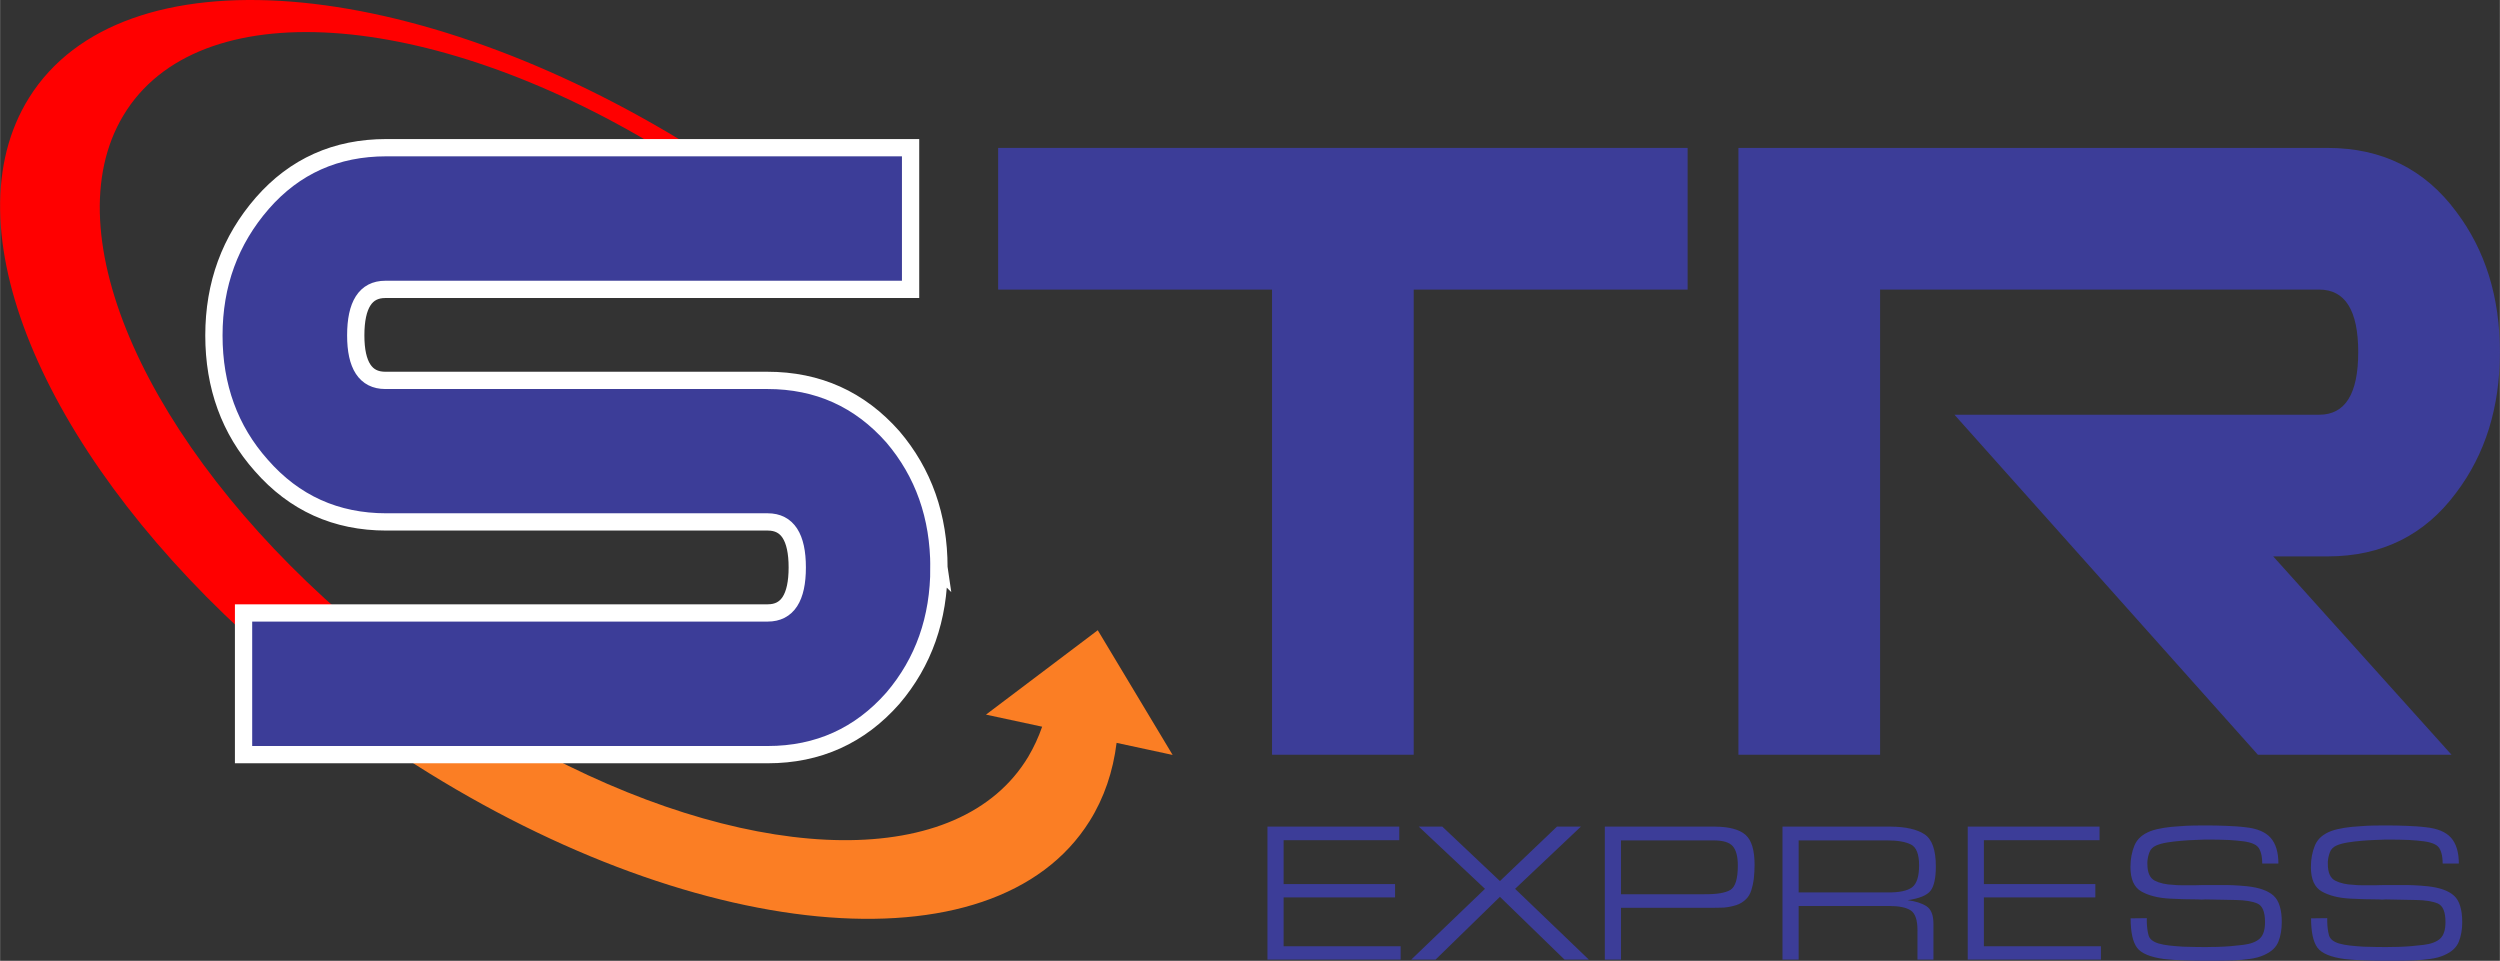 <?xml version="1.0" encoding="UTF-8"?>
<!DOCTYPE svg PUBLIC "-//W3C//DTD SVG 1.1//EN" "http://www.w3.org/Graphics/SVG/1.1/DTD/svg11.dtd">
<!-- Creator: CorelDRAW 2017 -->
<svg xmlns="http://www.w3.org/2000/svg" xml:space="preserve" width="11.014mm" height="4.233mm" version="1.1" style="shape-rendering:geometricPrecision; text-rendering:geometricPrecision; image-rendering:optimizeQuality; fill-rule:evenodd; clip-rule:evenodd"
viewBox="0 0 1101.36 423.32"
 xmlns:xlink="http://www.w3.org/1999/xlink">
 <rect x="0" y="0" width="1101.36" height="423.32" fill="#333333" stroke="none"/>
 <defs>
  <style type="text/css">
   <![CDATA[
    .str0 {stroke:white;stroke-width:7.61;stroke-miterlimit:22.926}
    .fil3 {fill:none;fill-rule:nonzero}
    .fil0 {fill:#FB7E24}
    .fil1 {fill:red}
    .fil2 {fill:#3C3D98;fill-rule:nonzero}
   ]]>
  </style>
 </defs>
 <g id="Camada_x0020_1">
  <g id="_1131460272">
   <path class="fil0" d="M177.04 333.04c126.53,82.85 260.85,96.09 302.98,28.71 6.43,-10.27 10.33,-21.9 11.88,-34.46l24.69 5.32 -32.98 -54.94 -49.25 37.18 24.75 5.32c-1.61,4.64 -3.65,9.03 -6.13,13.24 -30.19,50.24 -118.54,47.89 -211.29,-0.37l-64.65 0z"/>
   <path class="fil1" d="M305.36 65.14c-123.43,-76.84 -251.63,-87.61 -292.59,-22.09 -35.64,56.98 5.75,153.75 94.11,235.29l0 -7.8 43.8 0c-85.38,-74.62 -127.89,-167.17 -96.39,-219.64 32.79,-54.69 134.51,-47.08 235.85,14.17l15.28 0 -0.06 0.07z"/>
   <path class="fil2" d="M413.64 250.07c0,22.46 -6.74,41.64 -20.29,57.54 -14.54,16.52 -32.98,24.87 -55.13,24.87l-230.96 0 0 -62.43 230.96 0c8.66,0 12.99,-6.68 12.99,-20.05 0,-13.36 -4.33,-20.05 -12.99,-20.05l-168.04 0c-22.21,0 -40.59,-8.29 -55.13,-24.93 -13.86,-15.59 -20.85,-34.71 -20.85,-57.23 0,-22.52 7.12,-41.95 21.35,-58.28 14.23,-16.27 32.42,-24.44 54.63,-24.44l230.96 0 0 62.43 -231.46 0c-8.66,0 -12.99,6.74 -12.99,20.29 0,13.18 4.33,19.8 12.99,19.8l168.35 0c22.27,0 40.65,8.29 55.31,24.87 13.49,15.84 20.29,35.08 20.29,57.54l0.01 0.07z"/>
   <path id="_1" class="fil3 str0" d="M413.64 250.07c0,22.46 -6.74,41.64 -20.29,57.54 -14.54,16.52 -32.98,24.87 -55.13,24.87l-230.96 0 0 -62.43 230.96 0c8.66,0 12.99,-6.68 12.99,-20.05 0,-13.36 -4.33,-20.05 -12.99,-20.05l-168.04 0c-22.21,0 -40.59,-8.29 -55.13,-24.93 -13.86,-15.59 -20.85,-34.71 -20.85,-57.23 0,-22.52 7.12,-41.95 21.35,-58.28 14.23,-16.27 32.42,-24.44 54.63,-24.44l230.96 0 0 62.43 -231.46 0c-8.66,0 -12.99,6.74 -12.99,20.29 0,13.18 4.33,19.8 12.99,19.8l168.35 0c22.27,0 40.65,8.29 55.31,24.87 13.49,15.84 20.29,35.08 20.29,57.54l0.01 0.07z"/>
   <polygon class="fil2" points="743.49,127.59 622.81,127.59 622.81,332.52 560.39,332.52 560.39,127.59 439.72,127.59 439.72,65.17 743.49,65.17 "/>
   <path class="fil2" d="M1080.04 332.52l-85.31 0 -133.68 -149.8 160.72 0c11.45,0 17.17,-9.19 17.17,-27.56 0,-18.38 -5.72,-27.57 -17.17,-27.57l-193.48 0 0 204.93 -62.42 0 0 -267.35 259.55 0c23.92,0 42.83,9.37 56.7,28.09 12.83,16.99 19.24,37.62 19.24,61.9 0,24.27 -6.41,44.9 -19.24,61.89 -13.87,18.73 -32.78,28.09 -56.7,28.09l-23.93 0 78.55 87.38z"/>
   <path class="fil2" d="M565.49 370.17l0 19.32 49.1 0 0 5.89 -49.1 0 0 21.52 51.56 0 0 5.89 -58.68 0 0 -58.6 58.07 0 0 5.98 -50.95 0zm95.31 18.01l25.13 -23.99 10.54 0 -28.99 27.41 32.5 31.19 -10.71 0 -28.47 -27.67 -28.37 27.67 -10.72 0 32.5 -31.19 -29.16 -27.41 10.36 0 25.39 23.99zm46.21 -23.99l48.58 0c6.27,0.06 10.73,1.26 13.4,3.61 2.66,2.34 4,6.73 4,13.17 0,0.94 -0.03,1.97 -0.09,3.08 -0.06,1.11 -0.15,2.22 -0.27,3.34 -0.23,1.69 -0.6,3.32 -1.09,4.87 -0.5,1.55 -1.25,2.83 -2.24,3.82 -1.29,1.29 -2.79,2.2 -4.48,2.73 -1.7,0.52 -3.46,0.88 -5.28,1.05 -0.76,0 -1.5,0.02 -2.24,0.05 -0.73,0.02 -1.45,0.04 -2.15,0.04l-41.02 0 0 22.84 -7.12 0 0 -58.6zm7.12 29.79l36.72 0c5.44,0.05 9.27,-0.58 11.46,-1.89 2.2,-1.32 3.3,-4.91 3.3,-10.77 0,-3.98 -0.75,-6.82 -2.24,-8.52 -1.5,-1.7 -4.32,-2.54 -8.48,-2.54l-40.76 0 0 23.72zm71.15 -29.79l47.7 0c6.62,0.06 11.59,1.19 14.9,3.39 3.31,2.19 4.97,6.89 4.97,14.1 0,5.15 -0.78,8.74 -2.33,10.76 -1.55,2.02 -4.94,3.41 -10.16,4.17 3.4,0.41 6.16,1.27 8.27,2.59 2.11,1.32 3.16,3.91 3.16,7.78l0 15.81 -7.03 0 0 -13c0,-4.45 -0.99,-7.34 -2.95,-8.66 -1.96,-1.31 -5.11,-1.97 -9.44,-1.97l-39.97 0 0 23.63 -7.12 0 0 -58.6zm7.12 28.99l39.26 0c4.98,0.06 8.53,-0.67 10.63,-2.19 2.12,-1.52 3.18,-4.77 3.18,-9.75 0,-4.92 -1.21,-7.98 -3.61,-9.18 -2.41,-1.2 -5.86,-1.8 -10.37,-1.8l-39.09 0 0 22.92zm81.62 -23.01l0 19.32 49.1 0 0 5.89 -49.1 0 0 21.52 51.56 0 0 5.89 -58.68 0 0 -58.6 58.07 0 0 5.98 -50.95 0zm129.75 10.28l-7.12 0c0,-0.36 -0.01,-0.77 -0.04,-1.23 -0.03,-0.47 -0.07,-0.94 -0.13,-1.41 -0.12,-1.17 -0.43,-2.31 -0.92,-3.43 -0.5,-1.11 -1.34,-1.93 -2.51,-2.46 -1.17,-0.58 -2.76,-1.01 -4.78,-1.27 -2.03,-0.26 -4.12,-0.45 -6.29,-0.57 -1.46,-0.06 -2.88,-0.1 -4.26,-0.13 -1.37,-0.03 -2.65,-0.05 -3.82,-0.05l-2.46 0c-1.29,0.06 -2.85,0.12 -4.7,0.18 -1.84,0.06 -3.76,0.18 -5.75,0.35 -2.11,0.18 -4.16,0.41 -6.15,0.73 -1.99,0.33 -3.63,0.78 -4.92,1.35 -1.47,0.64 -2.45,1.63 -2.94,2.93 -0.5,1.3 -0.81,2.68 -0.93,4.14 0,0.16 0,0.34 0,0.51 0,0.18 0,0.36 0,0.53 0,3.81 1.09,6.27 3.25,7.38 2.17,1.11 4.92,1.73 8.26,1.85 0.53,0.05 1.06,0.1 1.58,0.13 0.53,0.03 1.09,0.04 1.67,0.04 0.53,0 1.06,0 1.58,0 0.53,0 1.06,0 1.58,0 1.18,0 2.33,0 3.47,0 1.15,0 2.3,-0.03 3.47,-0.09 1.12,0 2.26,0 3.43,0 1.17,0 2.31,0 3.43,0 0.99,0 2,0 3.03,0 1.02,0 2.06,0.03 3.12,0.09 0.99,0.06 2,0.12 3.03,0.18 1.02,0.06 2.03,0.14 3.03,0.26 5.39,0.59 9.28,1.98 11.68,4.17 2.4,2.2 3.6,6.08 3.6,11.64 0,3.23 -0.49,6.1 -1.49,8.61 -1,2.52 -3.1,4.48 -6.32,5.89 -1.76,0.82 -3.86,1.39 -6.29,1.71 -2.43,0.32 -4.9,0.54 -7.42,0.66 -1.35,0.06 -2.68,0.1 -4,0.13 -1.31,0.03 -2.59,0.05 -3.82,0.05l-4.65 0c-1.47,0 -2.95,-0.02 -4.44,-0.05 -1.49,-0.03 -2.97,-0.07 -4.44,-0.13 -1.52,-0.06 -3.03,-0.13 -4.52,-0.22 -1.49,-0.09 -2.97,-0.22 -4.44,-0.39 -6.15,-0.82 -10.14,-2.51 -11.99,-5.05 -1.84,-2.55 -2.77,-6.84 -2.77,-12.87l7.12 -0.09 0 1.23c0,0.11 0,0.19 0,0.22 0,0.03 0,0.07 0,0.13 0.06,2.22 0.31,4.19 0.75,5.88 0.44,1.7 1.91,2.93 4.43,3.69 1.41,0.41 3.05,0.72 4.92,0.93 1.88,0.2 3.81,0.36 5.8,0.48 1.76,0.06 3.51,0.1 5.27,0.13 1.76,0.03 3.31,0.05 4.66,0.05 0.93,0 1.86,-0.02 2.76,-0.05 0.91,-0.03 1.83,-0.04 2.77,-0.04 1.88,-0.06 3.74,-0.16 5.58,-0.31 1.85,-0.15 3.68,-0.34 5.49,-0.57 3.34,-0.41 5.78,-1.33 7.34,-2.77 1.55,-1.43 2.32,-3.85 2.32,-7.25 0,-4.51 -1.12,-7.24 -3.38,-8.21 -2.25,-0.97 -5.43,-1.48 -9.53,-1.54l-13.44 -0.26c-0.53,0.06 -1.05,0.09 -1.58,0.09 -0.53,0 -1.06,-0.03 -1.58,-0.09 -2.11,0 -4.22,-0.03 -6.33,-0.09 -2.11,-0.06 -4.19,-0.14 -6.24,-0.26 -5.09,-0.29 -9.23,-1.35 -12.43,-3.16 -3.19,-1.82 -4.78,-5.39 -4.78,-10.72 0,-3.57 0.6,-6.78 1.8,-9.62 1.2,-2.84 3.58,-4.94 7.16,-6.28 1.64,-0.59 3.57,-1.06 5.79,-1.41 2.23,-0.35 4.54,-0.58 6.94,-0.7 2.11,-0.18 4.18,-0.28 6.2,-0.31 2.02,-0.03 3.82,-0.04 5.4,-0.04 1.41,0 2.84,0.01 4.31,0.04 1.46,0.03 2.92,0.07 4.39,0.13 1.4,0.06 2.84,0.13 4.3,0.22 1.47,0.09 2.9,0.22 4.31,0.4 5.15,0.52 8.87,2.08 11.15,4.65 2.29,2.58 3.43,6.39 3.43,11.42l0 -0.08zm79.5 0l-7.12 0c0,-0.36 -0.01,-0.77 -0.04,-1.23 -0.03,-0.47 -0.07,-0.94 -0.13,-1.41 -0.12,-1.17 -0.43,-2.31 -0.92,-3.43 -0.5,-1.11 -1.34,-1.93 -2.51,-2.46 -1.17,-0.58 -2.76,-1.01 -4.78,-1.27 -2.03,-0.26 -4.12,-0.45 -6.29,-0.57 -1.46,-0.06 -2.88,-0.1 -4.26,-0.13 -1.37,-0.03 -2.65,-0.05 -3.82,-0.05l-2.46 0c-1.29,0.06 -2.85,0.12 -4.7,0.18 -1.84,0.06 -3.76,0.18 -5.75,0.35 -2.11,0.18 -4.16,0.41 -6.15,0.73 -1.99,0.33 -3.63,0.78 -4.92,1.35 -1.47,0.64 -2.45,1.63 -2.94,2.93 -0.5,1.3 -0.81,2.68 -0.93,4.14 0,0.16 0,0.34 0,0.51 0,0.18 0,0.36 0,0.53 0,3.81 1.09,6.27 3.25,7.38 2.17,1.11 4.92,1.73 8.26,1.85 0.53,0.05 1.06,0.1 1.58,0.13 0.53,0.03 1.09,0.04 1.67,0.04 0.53,0 1.06,0 1.58,0 0.53,0 1.06,0 1.58,0 1.18,0 2.33,0 3.47,0 1.15,0 2.3,-0.03 3.47,-0.09 1.12,0 2.26,0 3.43,0 1.17,0 2.31,0 3.43,0 0.99,0 2,0 3.03,0 1.02,0 2.06,0.03 3.12,0.09 0.99,0.06 2,0.12 3.03,0.18 1.02,0.06 2.03,0.14 3.03,0.26 5.39,0.59 9.28,1.98 11.68,4.17 2.4,2.2 3.6,6.08 3.6,11.64 0,3.23 -0.49,6.1 -1.49,8.61 -1,2.52 -3.1,4.48 -6.32,5.89 -1.76,0.82 -3.86,1.39 -6.29,1.71 -2.43,0.32 -4.9,0.54 -7.42,0.66 -1.35,0.06 -2.68,0.1 -4,0.13 -1.31,0.03 -2.59,0.05 -3.82,0.05l-4.65 0c-1.47,0 -2.95,-0.02 -4.44,-0.05 -1.49,-0.03 -2.97,-0.07 -4.44,-0.13 -1.52,-0.06 -3.03,-0.13 -4.52,-0.22 -1.49,-0.09 -2.97,-0.22 -4.44,-0.39 -6.15,-0.82 -10.14,-2.51 -11.99,-5.05 -1.84,-2.55 -2.77,-6.84 -2.77,-12.87l7.12 -0.09 0 1.23c0,0.11 0,0.19 0,0.22 0,0.03 0,0.07 0,0.13 0.06,2.22 0.31,4.19 0.75,5.88 0.44,1.7 1.91,2.93 4.43,3.69 1.41,0.41 3.05,0.72 4.92,0.93 1.88,0.2 3.81,0.36 5.8,0.48 1.76,0.06 3.51,0.1 5.27,0.13 1.76,0.03 3.31,0.05 4.66,0.05 0.93,0 1.86,-0.02 2.76,-0.05 0.91,-0.03 1.83,-0.04 2.77,-0.04 1.88,-0.06 3.74,-0.16 5.58,-0.31 1.85,-0.15 3.68,-0.34 5.49,-0.57 3.34,-0.41 5.78,-1.33 7.34,-2.77 1.55,-1.43 2.32,-3.85 2.32,-7.25 0,-4.51 -1.12,-7.24 -3.38,-8.21 -2.25,-0.97 -5.43,-1.48 -9.53,-1.54l-13.44 -0.26c-0.53,0.06 -1.05,0.09 -1.58,0.09 -0.53,0 -1.06,-0.03 -1.58,-0.09 -2.11,0 -4.22,-0.03 -6.33,-0.09 -2.11,-0.06 -4.19,-0.14 -6.24,-0.26 -5.09,-0.29 -9.23,-1.35 -12.43,-3.16 -3.19,-1.82 -4.78,-5.39 -4.78,-10.72 0,-3.57 0.6,-6.78 1.8,-9.62 1.2,-2.84 3.58,-4.94 7.16,-6.28 1.64,-0.59 3.57,-1.06 5.79,-1.41 2.23,-0.35 4.54,-0.58 6.94,-0.7 2.11,-0.18 4.18,-0.28 6.2,-0.31 2.02,-0.03 3.82,-0.04 5.4,-0.04 1.41,0 2.84,0.01 4.31,0.04 1.46,0.03 2.92,0.07 4.39,0.13 1.4,0.06 2.84,0.13 4.3,0.22 1.47,0.09 2.9,0.22 4.31,0.4 5.15,0.52 8.87,2.08 11.15,4.65 2.29,2.58 3.43,6.39 3.43,11.42l0 -0.08z"/>
  </g>
 </g>
</svg>
